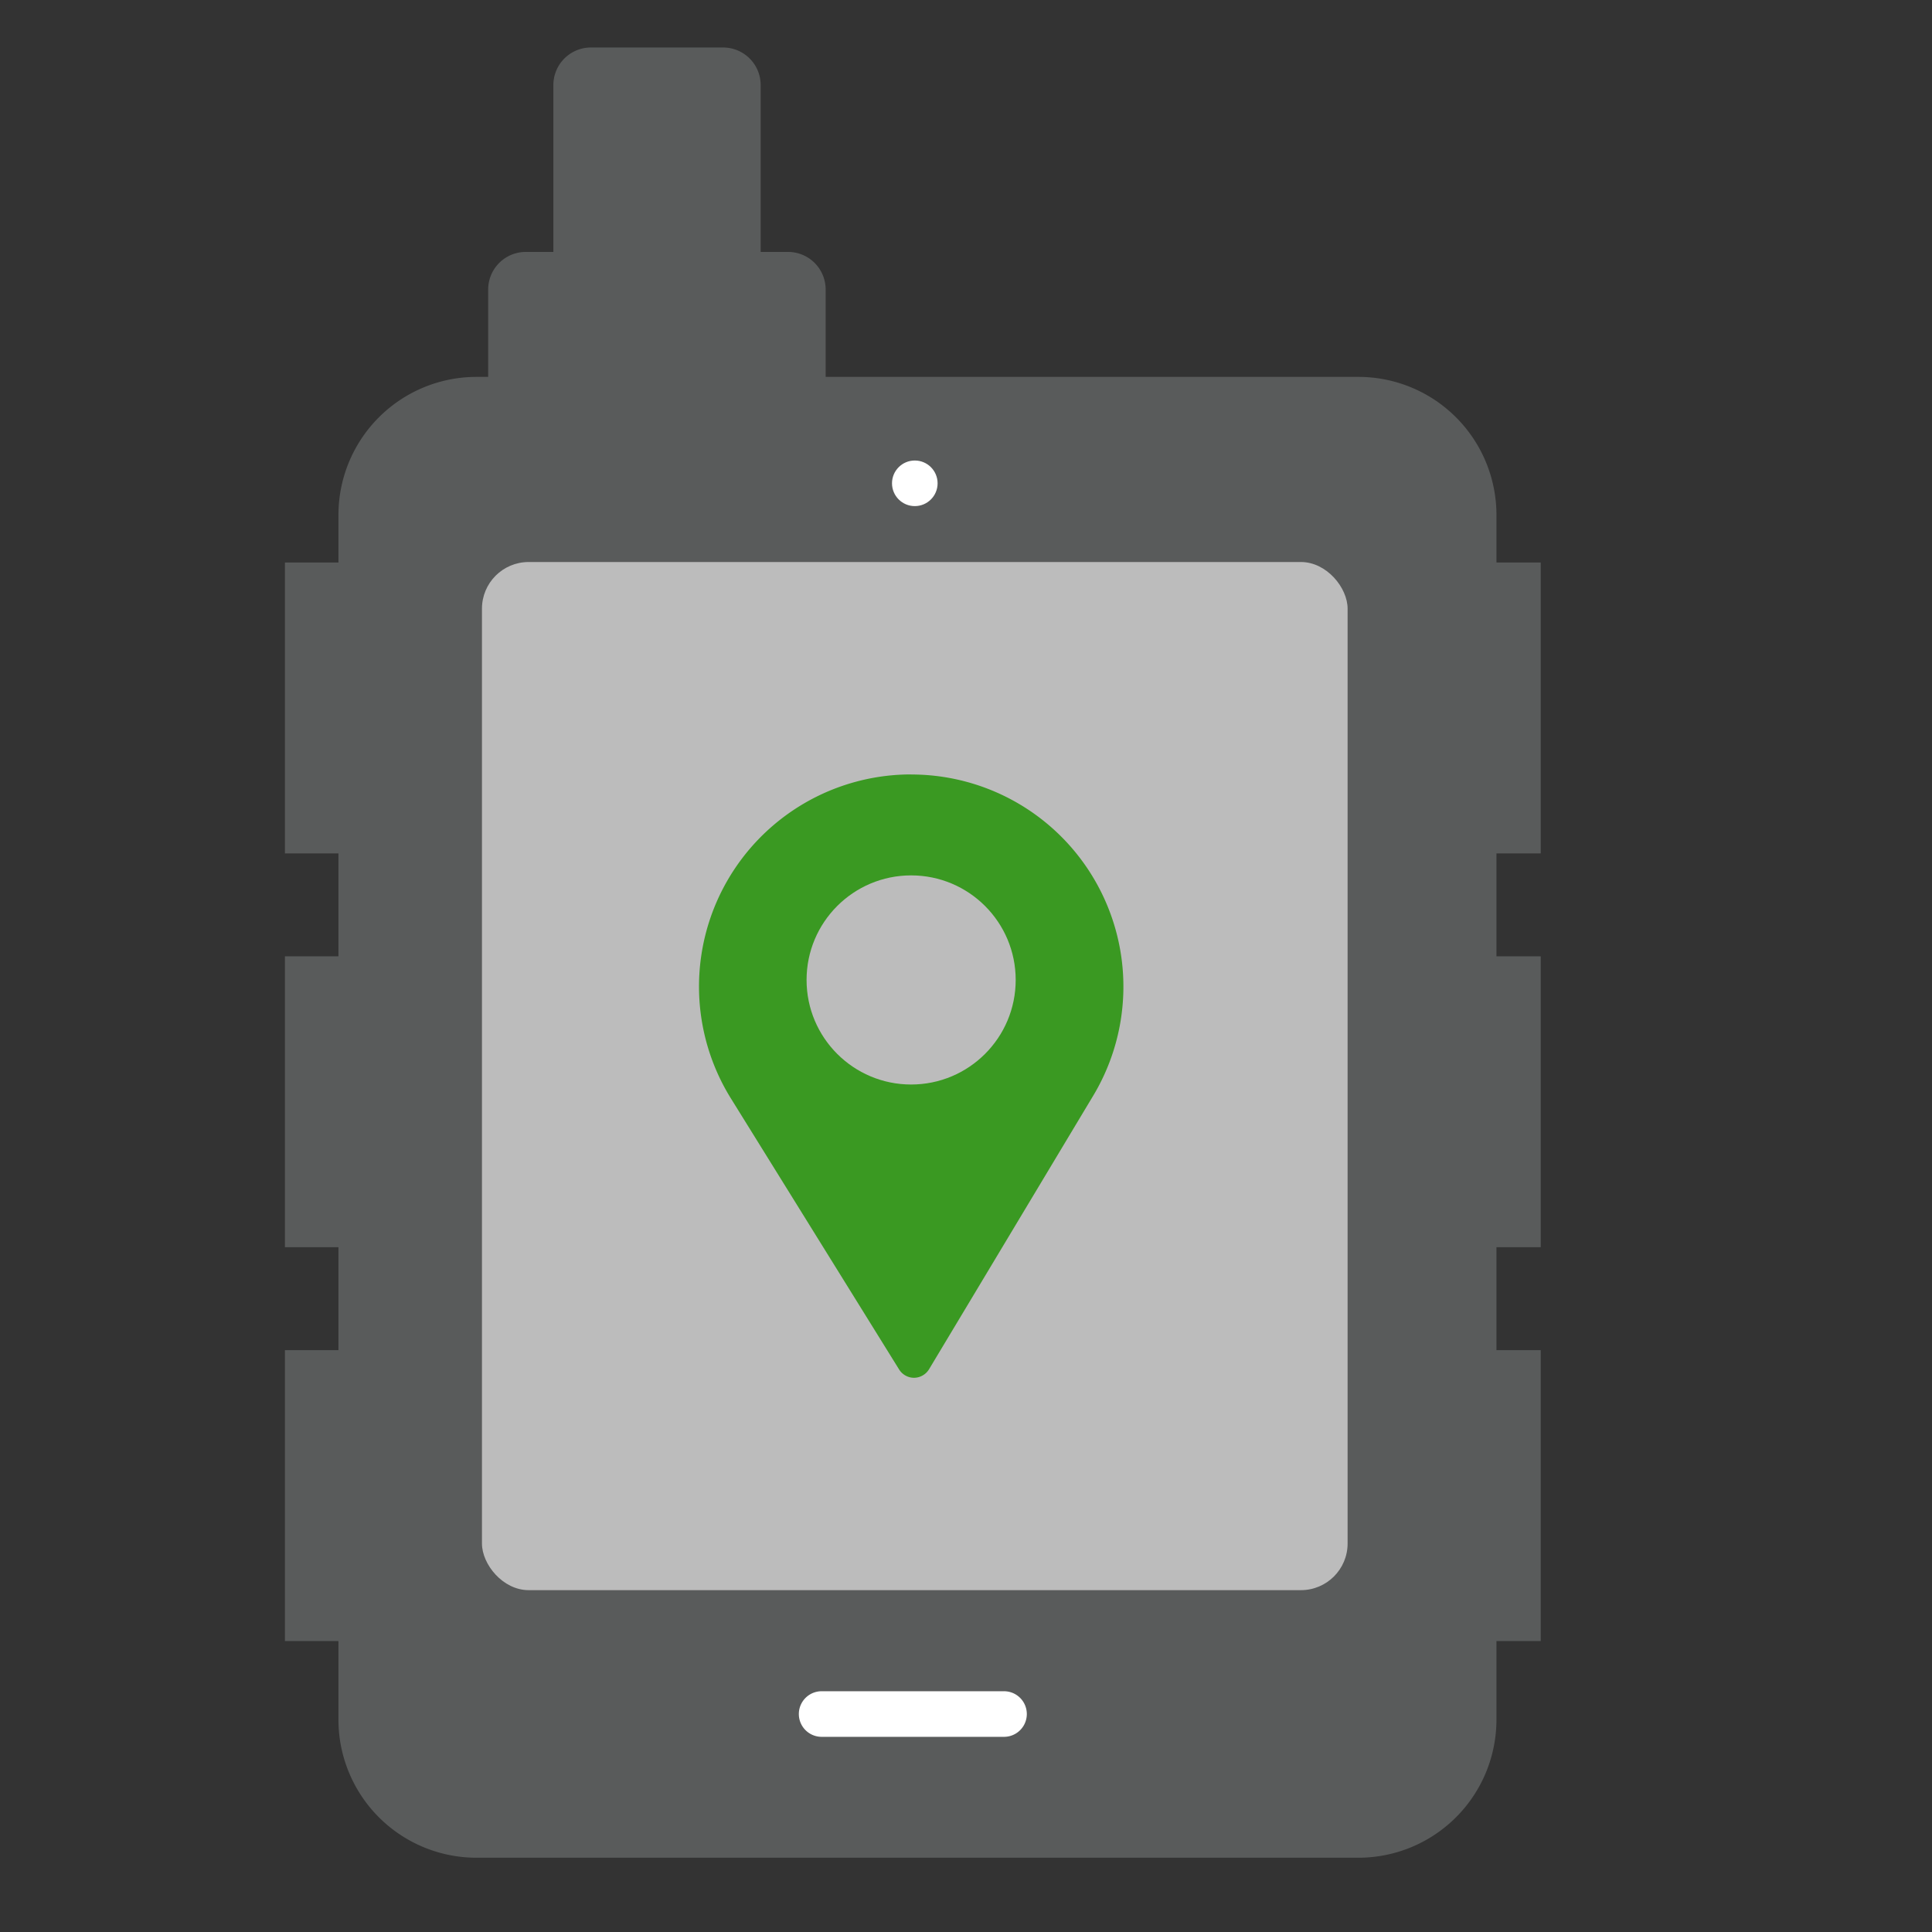 <svg xmlns="http://www.w3.org/2000/svg" viewBox="0 0 500 500"><rect x="0" y="0" width="500" height="500" fill="#333333" stroke="none"/><g id="Layer_1" data-name="Layer 1"><path d="M398.74,220.86V145.57H387.28V133.23a35.73,35.73,0,0,0-35.69-35.69H213.68V74.92A9.73,9.73,0,0,0,204,65.2h-7.14V22a9.73,9.73,0,0,0-9.72-9.71H152.93A9.73,9.73,0,0,0,143.21,22V65.2h-7.15a9.73,9.73,0,0,0-9.72,9.72V97.54h-3.06a35.73,35.73,0,0,0-35.69,35.69v12.34H73.74v75.29H87.59v26.63H73.74v75.29H87.59v26.63H73.74V424.7H87.59v20.38a35.74,35.74,0,0,0,35.69,35.7H351.59a35.74,35.74,0,0,0,35.69-35.7V424.7h11.46V349.41H387.28V322.78h11.46V247.49H387.28V220.86Z" fill="#595b5b"/><circle cx="236.75" cy="125.08" r="5.9" fill="#fff"/><rect x="124.73" y="145.45" width="224.03" height="266.08" rx="12.08" fill="#bcbcbc"/><path d="M235.8,200.42a54.9,54.9,0,0,0-46.7,83.76l43.58,70.22a4.56,4.56,0,0,0,3.88,2.17h0a4.6,4.6,0,0,0,3.89-2.23L283,283.44a54.9,54.9,0,0,0-47.15-83Zm-1,73.23,1,0h0C235.48,273.67,235.17,273.67,234.85,273.65Z" fill="#3a9922"/><path d="M259.84,437.69h-47.2a5.9,5.9,0,1,0,0,11.8h47.2a5.9,5.9,0,1,0,0-11.8Z" fill="#fff"/><circle cx="235.8" cy="253.61" r="27.06" fill="#bcbcbc"/></g></svg>